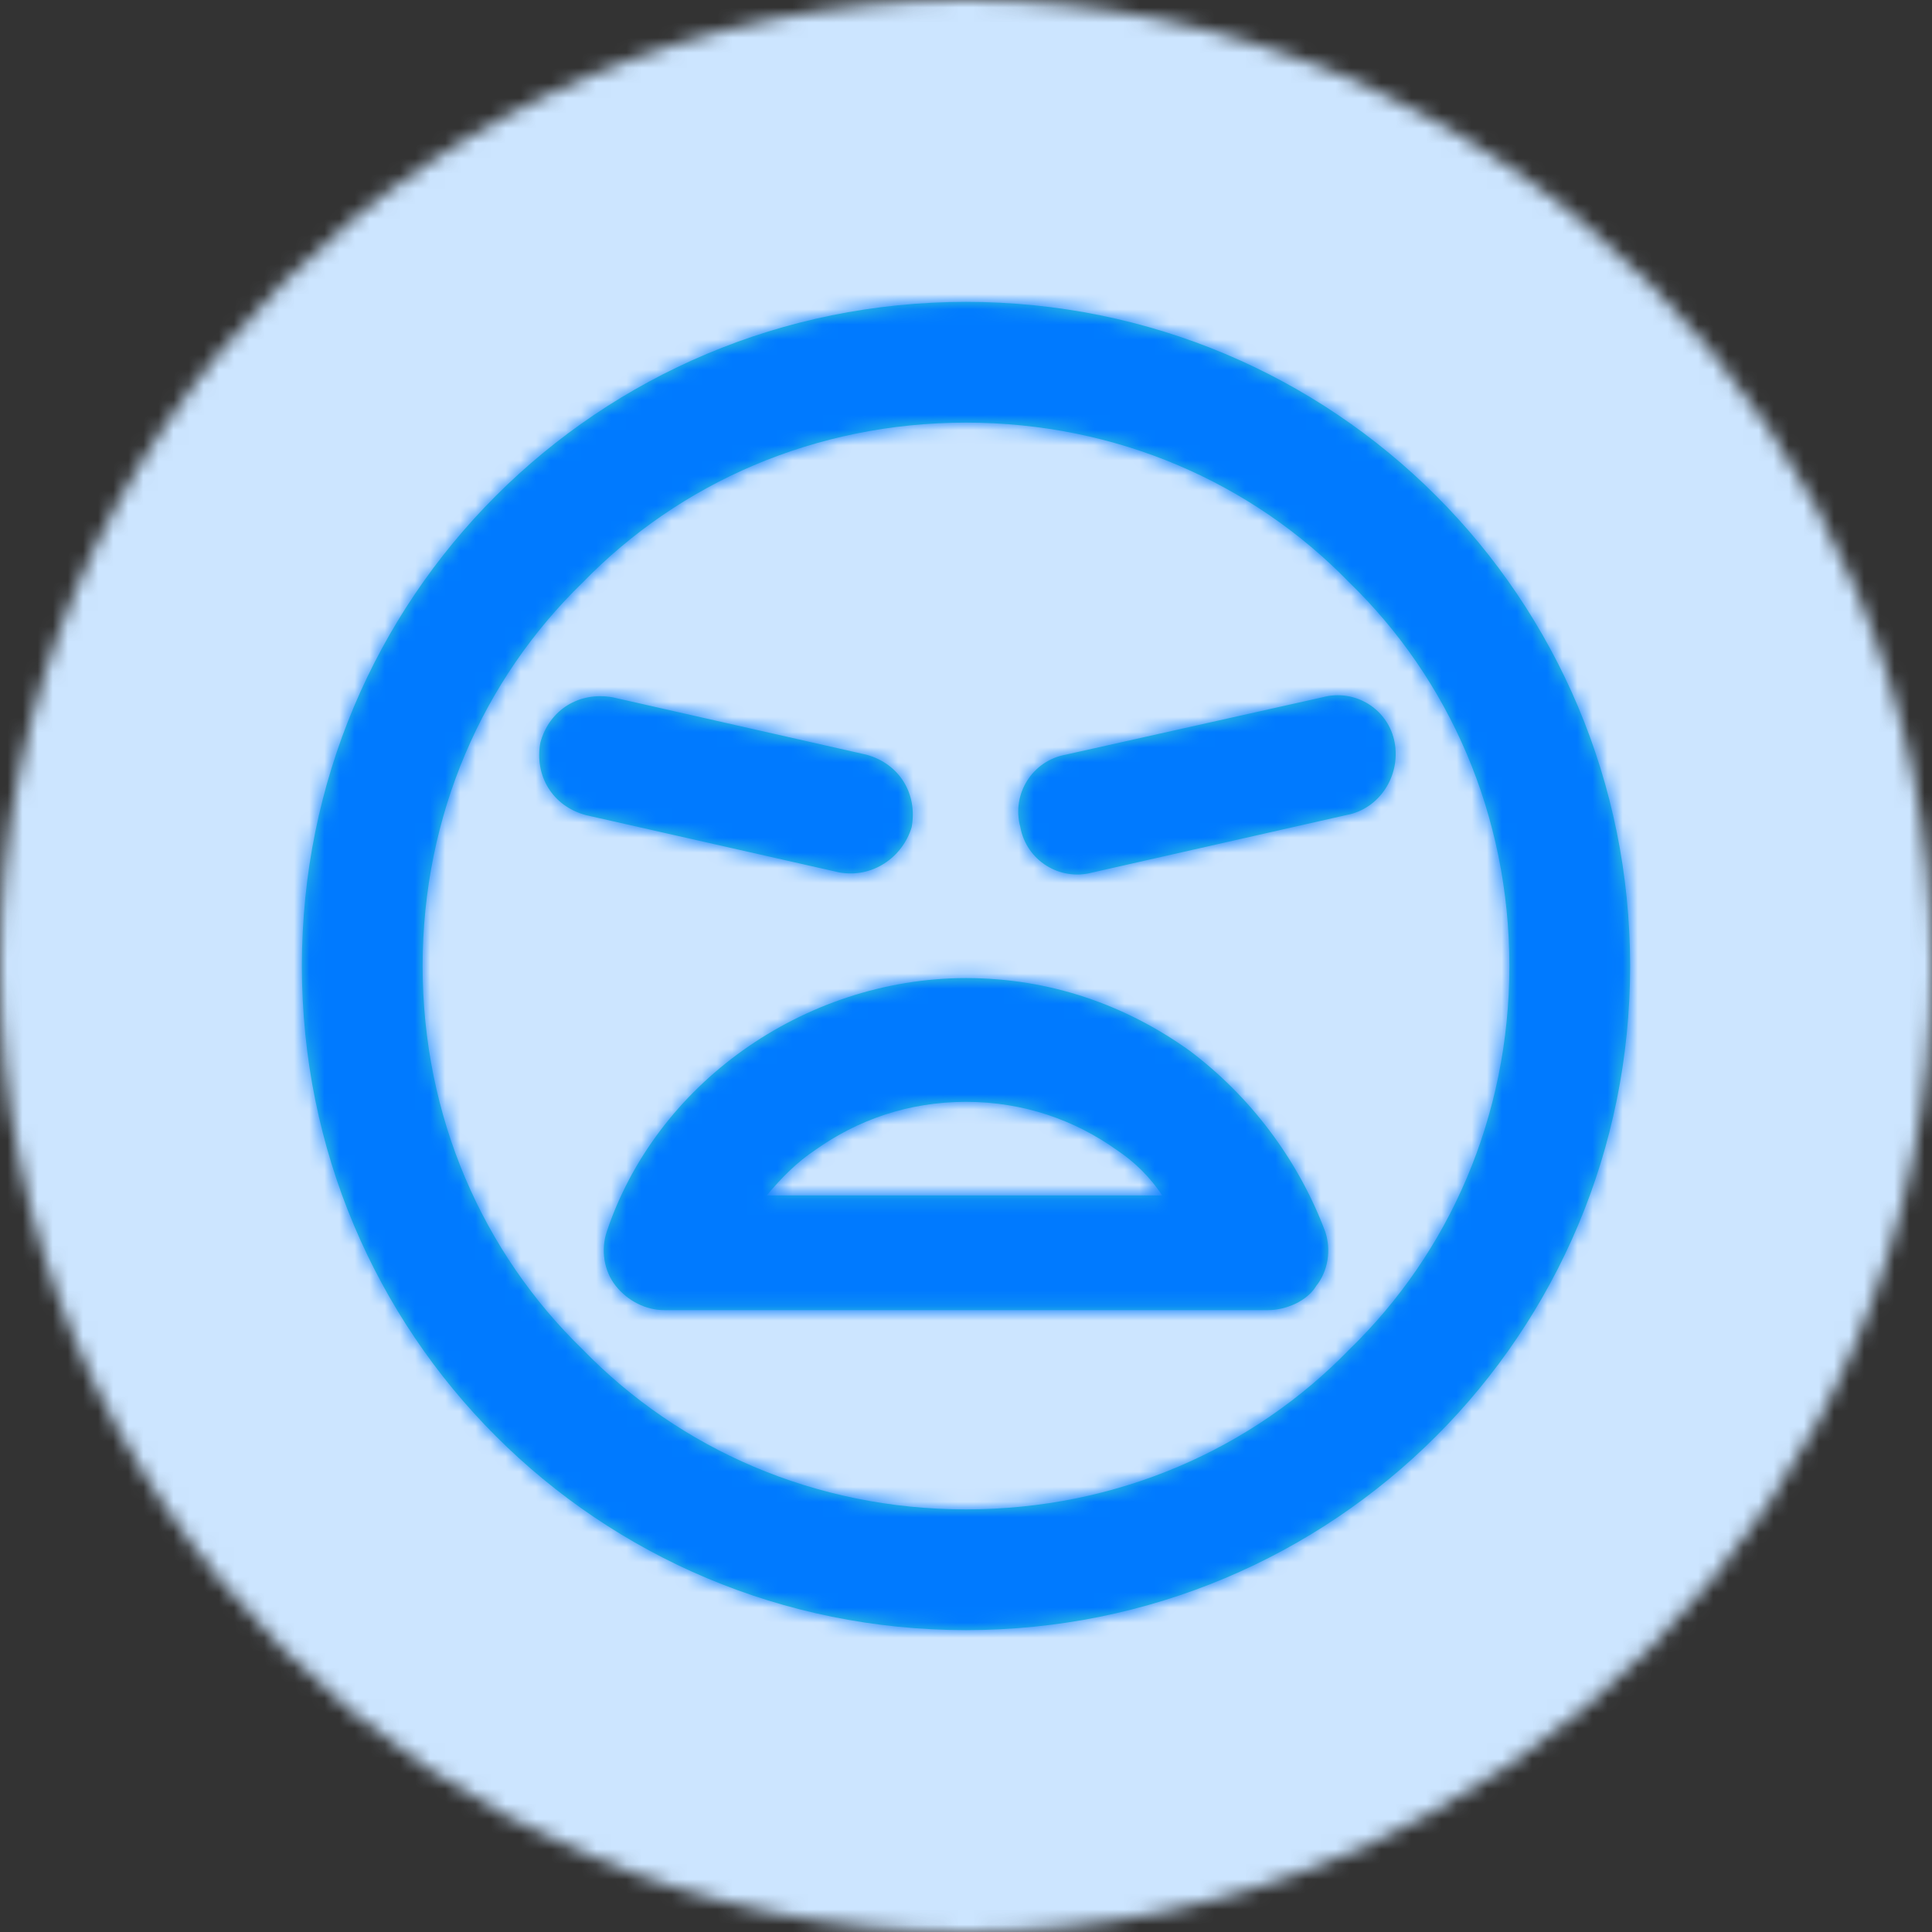 <svg xmlns="http://www.w3.org/2000/svg" xmlns:xlink="http://www.w3.org/1999/xlink" width="128" height="128" viewBox="0 0 128 128">
  <rect x="0" y="0" width="128" height="128" fill="#333333" stroke="none"/>
  <defs>
    <circle id="artboard-copy-5-a" cx="64" cy="64" r="64"/>
    <rect id="artboard-copy-5-c" width="140" height="136" x="0" y="0"/>
    <path id="artboard-copy-5-e" d="M48,4 C23.6,4 4,23.6 4,48 C4,72.4 23.6,92 48,92 C72.4,92 92,72.4 92,48 C92,23.6 72.4,4 48,4 Z M73.4,73.4 C67,80 58,84 48,84 C38,84 29,80 22.6,73.4 C16,67 12,58 12,48 C12,38 16,29 22.6,22.6 C29,16 38,12 48,12 C58,12 67,16 73.4,22.6 C80,29 84,38 84,48 C84,58 80,67 73.4,73.4 Z M62.8,53.6 C58.6,50.6 53.6,48.8 48,48.8 C42.6,48.8 37.4,50.6 33.2,53.6 C29,56.6 25.8,60.8 24.2,65.6 C23.8,66.8 24,68.2 24.8,69.2 C25.6,70.2 26.8,70.8 28,70.8 L68,70.8 C69.2,70.8 70.6,70.2 71.2,69.2 C72,68.2 72.2,66.8 71.8,65.6 C70,60.8 66.8,56.6 62.8,53.6 L62.8,53.6 Z M38,60.2 C40.8,58.2 44.2,57 48,57 C51.8,57 55.2,58.2 58,60.2 C59.2,61 60.2,62 61,63.2 L34.8,63.2 C35.8,62 36.8,61 38,60.2 Z M44.4,38.8 C44.8,36.6 43.6,34.6 41.4,34 L24.6,30.2 C22.4,29.8 20.4,31 19.8,33.2 C19.4,35.4 20.6,37.4 22.8,38 L39.6,41.8 C41.8,42.2 43.8,40.8 44.4,38.8 L44.4,38.8 Z M76.4,33.2 C76,31 73.8,29.6 71.6,30.2 L54.6,34 C52.4,34.4 51,36.6 51.6,38.8 C52,41 54.2,42.4 56.4,41.8 L73.2,38 C75.4,37.6 76.8,35.4 76.4,33.2 Z"/>
  </defs>
  <g fill="none" fill-rule="evenodd">
    <mask id="artboard-copy-5-b" fill="#fff">
      <use xlink:href="#artboard-copy-5-a"/>
    </mask>
    <g mask="url(#artboard-copy-5-b)">
      <g transform="translate(-6 -3.75)">
        <mask id="artboard-copy-5-d" fill="#fff">
          <use xlink:href="#artboard-copy-5-c"/>
        </mask>
        <use fill="#FFF" fill-opacity=".2" xlink:href="#artboard-copy-5-c"/>
        <g mask="url(#artboard-copy-5-d)">
          <rect width="140" height="136" fill="#CCE5FF"/>
        </g>
      </g>
    </g>
    <g transform="translate(16 16)">
      <mask id="artboard-copy-5-f" fill="#fff">
        <use xlink:href="#artboard-copy-5-e"/>
      </mask>
      <use fill="#37CDD5" fill-rule="nonzero" xlink:href="#artboard-copy-5-e"/>
      <g fill="#007AFF" mask="url(#artboard-copy-5-f)">
        <rect width="96" height="96"/>
      </g>
    </g>
  </g>
</svg>
